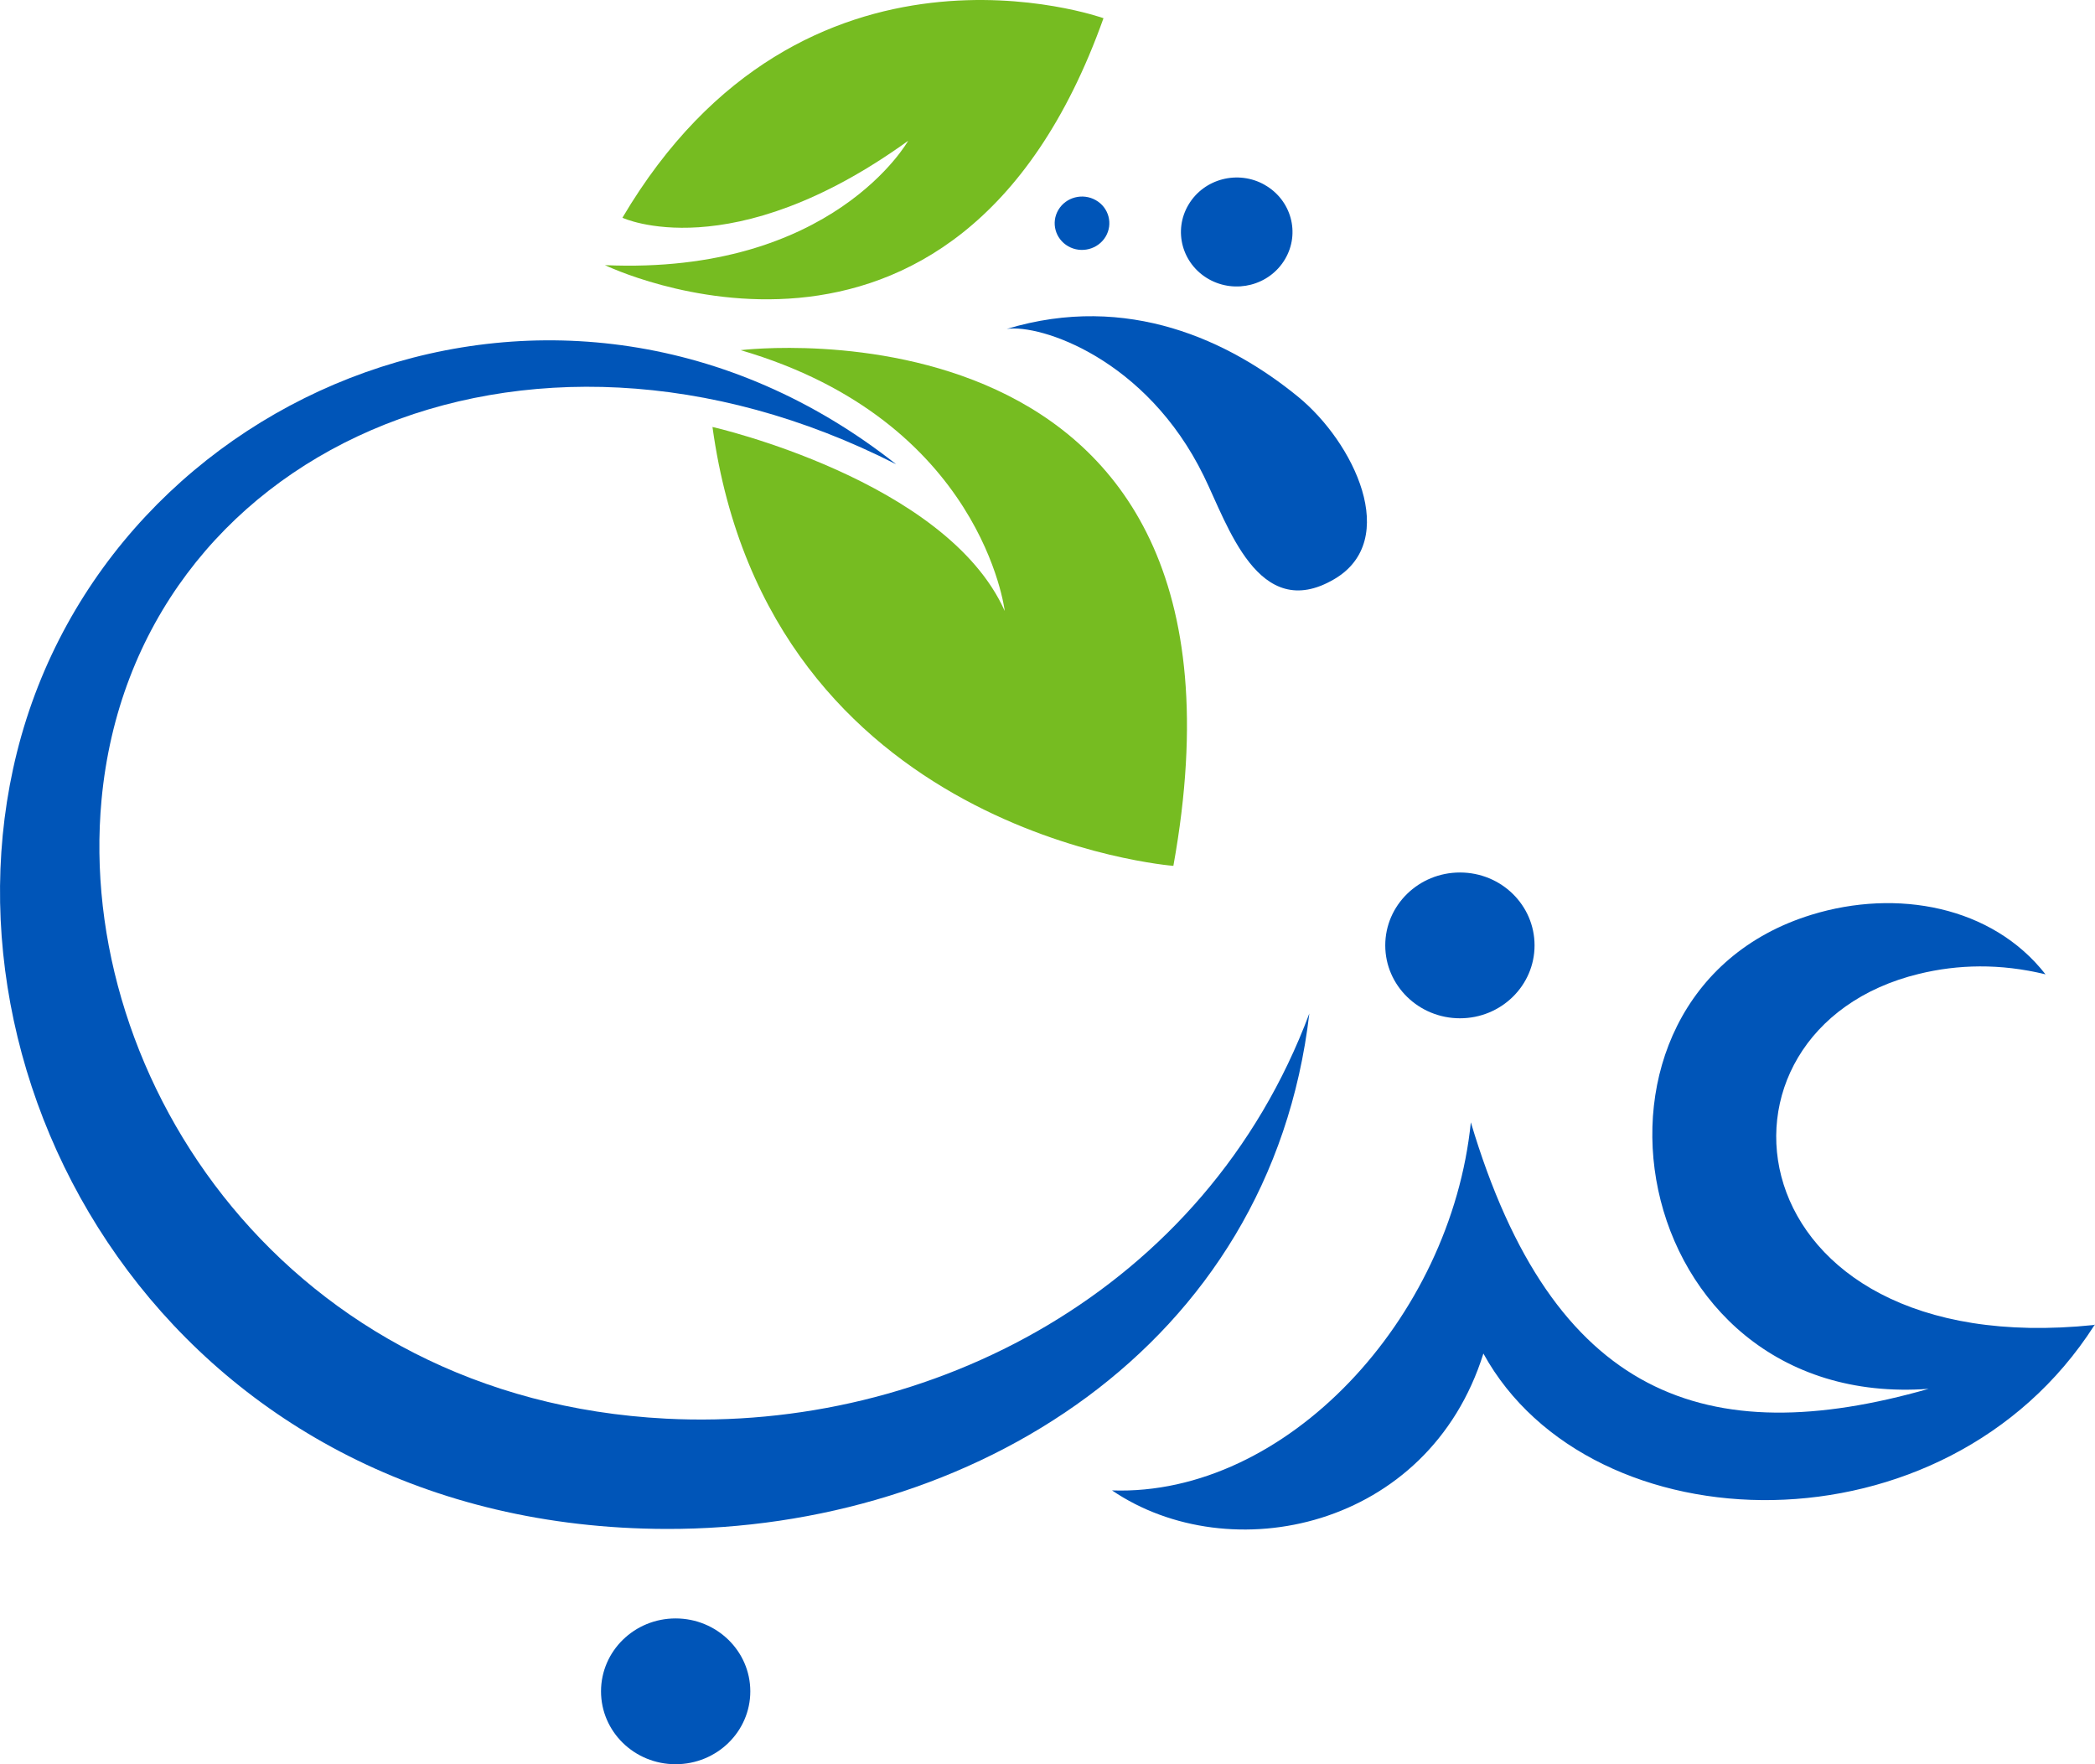 <svg width="95" height="80" viewBox="0 0 95 80" fill="none" xmlns="http://www.w3.org/2000/svg">
<g clip-path="url(#clip0_34_70)">
<path d="M69.586 42.869C69.586 44.695 68.072 46.175 66.204 46.175C64.337 46.175 62.816 44.695 62.816 42.869C62.816 41.043 64.333 39.564 66.204 39.564C68.076 39.564 69.586 41.043 69.586 42.869Z" fill="#0055B8"/>
<path d="M34.023 76.695C34.023 78.52 32.509 80 30.635 80C28.762 80 27.254 78.52 27.254 76.695C27.254 74.868 28.768 73.389 30.635 73.389C32.502 73.389 34.023 74.868 34.023 76.695Z" fill="#0055B8"/>
<path d="M40.64 21.054C25.457 9.072 4.9 17.561 0.767 34.12C-3.176 49.919 8.313 69.271 30.203 69.331C43.985 69.369 57.602 61.129 59.373 45.957C54.658 58.557 42.141 64.943 30.203 64.33C13.037 63.449 3.422 48.967 4.604 36.273C6.077 20.475 23.721 12.438 40.64 21.054Z" fill="#0055B8"/>
<path d="M94.985 60.083C94.985 60.083 94.996 60.068 95 60.062C94.985 60.071 94.97 60.075 94.949 60.083C78.462 61.794 76.56 46.688 87.034 44.157C88.775 43.735 90.683 43.678 92.756 44.182C90.336 41.086 86.017 40.289 82.145 41.48C70.346 45.11 73.639 63.988 87.456 62.978C77.404 65.846 70.416 63.38 66.697 50.892C65.797 59.793 58.324 67.858 50.426 67.584C55.767 71.21 64.772 69.341 67.266 61.377C72.136 70.229 88.21 70.667 94.97 60.098C94.97 60.098 94.989 60.088 94.998 60.079C94.994 60.079 94.989 60.079 94.983 60.083" fill="#0055B8"/>
<path d="M57.352 8.384C56.144 7.697 54.596 8.099 53.895 9.28C53.191 10.46 53.602 11.971 54.812 12.658C56.022 13.34 57.564 12.94 58.266 11.76C58.971 10.579 58.557 9.068 57.349 8.384" fill="#0055B8"/>
<path d="M47.994 9.515C47.649 10.092 47.85 10.834 48.443 11.17C49.034 11.505 49.792 11.306 50.137 10.729C50.48 10.152 50.281 9.41 49.688 9.076C49.096 8.741 48.338 8.937 47.994 9.515Z" fill="#0055B8"/>
<path d="M27.432 12.023C27.432 12.023 43.3 19.715 50.039 0.825C50.039 0.825 36.443 -4.043 28.224 9.874C28.224 9.874 33.147 12.185 41.182 6.384C41.182 6.384 37.764 12.478 27.432 12.023Z" fill="#76BC21"/>
<path d="M33.586 15.878C33.586 15.878 57.971 12.884 53.208 39.263C53.208 39.263 34.858 37.851 32.308 19.361C32.308 19.361 42.908 21.766 45.561 27.706C45.561 27.706 44.544 19.085 33.586 15.878Z" fill="#76BC21"/>
<path d="M45.651 14.916C51.148 13.254 55.767 15.461 58.864 17.992C61.388 20.056 63.53 24.49 60.499 26.265C57.054 28.281 55.677 23.802 54.583 21.576C51.989 16.28 47.199 14.689 45.651 14.916Z" fill="#0055B8"/>
</g>
<defs>
<clipPath id="clip0_34_70">
<rect width="95" height="80" fill="white"/>
</clipPath>
</defs>
</svg>